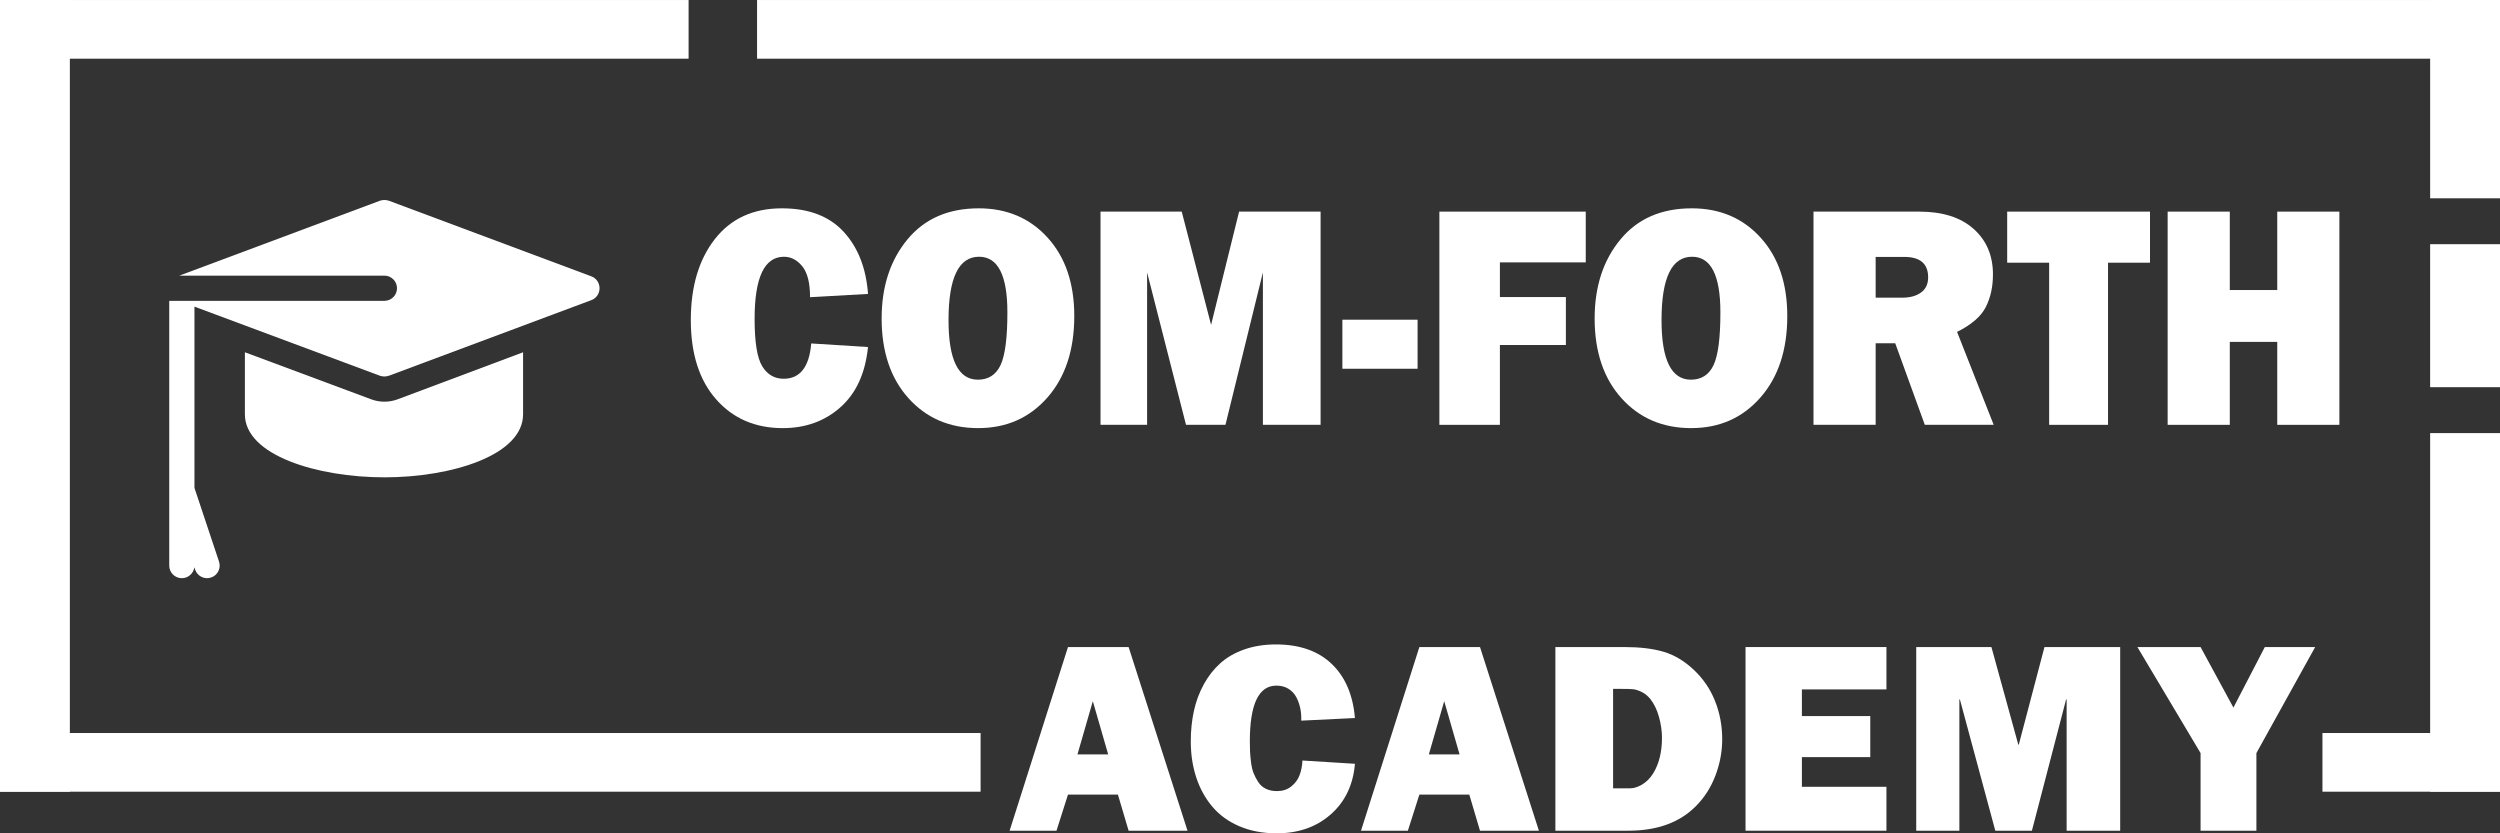 <?xml version="1.0" encoding="UTF-8"?>
<svg id="uuid-01211e40-031b-4173-9d95-565ce7e5148c" data-name="Layer 2" xmlns="http://www.w3.org/2000/svg" viewBox="0 0 255.118 85.039">
  <rect x="0" y="0" width="255.118" height="85.039" fill="#333333" stroke="none"/>
  <g id="uuid-e12a9ea6-ddb7-495e-a9dc-6321ef24e9d2" data-name="Layer 1">
    <g>
      <g>
        <g>
          <g id="uuid-d9963b61-3252-4ff3-9291-a97cb0ffc2f7" data-name="Logo B">
            <g>
              <rect x="0" y=".002" width="70.269" height="5.987" style="fill: #fff;"/>
              <rect x="77.256" y=".002" width="177.862" height="5.987" style="fill: #fff;"/>
              <rect x="-36.829" y="36.832" width="80.787" height="7.129" transform="translate(-36.832 43.96) rotate(-90)" style="fill: #fff;"/>
              <rect y="74.802" width="100.067" height="5.988" style="fill: #fff;"/>
              <rect x="241.436" y="6.554" width="20.237" height="7.129" transform="translate(241.436 261.672) rotate(-90)" style="fill: #fff;"/>
              <rect x="233.257" y="58.929" width="36.593" height="7.129" transform="translate(189.061 314.047) rotate(-90)" style="fill: #fff;"/>
              <rect x="244.258" y="28.651" width="14.592" height="7.129" transform="translate(219.338 283.769) rotate(-90)" style="fill: #fff;"/>
              <rect x="237" y="74.802" width="18.118" height="5.988" style="fill: #fff;"/>
            </g>
          </g>
          <g>
            <path d="m115.171,84.772l-1.09-3.682h-5.097l-1.172,3.682h-4.784l5.956-18.742h6.188l6.011,18.742h-6.011Zm-5.22-7.79h3.135l-1.567-5.429-1.567,5.429Z" style="fill: #fff;"/>
            <path d="m132.912,77.609l5.356.333c-.182,2.152-1.004,3.873-2.467,5.162-1.463,1.29-3.303,1.934-5.52,1.934-1.408,0-2.671-.238-3.789-.714-1.118-.476-2.038-1.138-2.76-1.987-.723-.849-1.272-1.841-1.649-2.975-.377-1.134-.566-2.372-.566-3.715,0-1.103.107-2.139.32-3.108.213-.969.55-1.872,1.009-2.708.459-.836,1.022-1.554,1.69-2.154.668-.6,1.486-1.069,2.453-1.407.968-.338,2.038-.507,3.21-.507,2.408,0,4.305.66,5.69,1.981,1.385,1.32,2.178,3.164,2.378,5.529l-5.479.267c.018-.427-.014-.84-.095-1.241s-.216-.78-.402-1.14c-.186-.36-.455-.649-.804-.867-.35-.218-.761-.327-1.233-.327-1.808,0-2.712,1.894-2.712,5.683,0,.4.007.747.02,1.04.014.293.048.66.102,1.1.055.44.143.814.266,1.121.122.307.281.609.477.907.195.298.454.525.777.681.322.156.697.233,1.124.233.572,0,1.056-.156,1.451-.467.395-.311.679-.691.852-1.141.173-.449.273-.954.3-1.514Z" style="fill: #fff;"/>
            <path d="m151.029,84.772l-1.09-3.682h-5.097l-1.172,3.682h-4.784l5.956-18.742h6.188l6.011,18.742h-6.011Zm-5.22-7.79h3.135l-1.567-5.429-1.567,5.429Z" style="fill: #fff;"/>
            <path d="m158.723,84.772v-18.742h7.06c1.545,0,2.862.158,3.953.473,1.09.316,2.117.923,3.08,1.821.972.907,1.704,1.974,2.194,3.201s.736,2.53.736,3.908c0,1.263-.23,2.497-.688,3.702-.459,1.205-1.116,2.239-1.97,3.101-1.654,1.69-3.962,2.535-6.924,2.535h-7.442Zm5.888-4.322h1.547c.059,0,.159-.004.3-.013.141-.009.254-.024.341-.047.086-.022.188-.056.307-.1.118-.044.236-.098.354-.16.527-.302.945-.711,1.254-1.227.59-.969.886-2.174.886-3.615,0-.676-.1-1.378-.3-2.108-.2-.729-.491-1.338-.872-1.828-.273-.338-.577-.587-.913-.747-.336-.16-.629-.251-.879-.273-.25-.022-.629-.033-1.138-.033h-.886v10.151Z" style="fill: #fff;"/>
            <path d="m192.506,80.29v4.482h-14.379v-18.742h14.379v4.322h-8.628v2.721h6.978v4.189h-6.978v3.028h8.628Z" style="fill: #fff;"/>
            <path d="m216.359,66.03v18.742h-5.465v-13.393h-.055l-3.489,13.393h-3.735l-3.612-13.393h-.055v13.393h-4.402v-18.742h7.673l2.74,9.951h.055l2.617-9.951h7.728Z" style="fill: #fff;"/>
            <path d="m236.256,66.03l-5.997,10.818v7.924h-5.697v-7.924l-6.447-10.818h6.447l3.353,6.176,3.203-6.176h5.138Z" style="fill: #fff;"/>
          </g>
        </g>
        <g>
          <path d="m82.781,35.048l5.797.367c-.272,2.667-1.208,4.713-2.806,6.137-1.599,1.424-3.565,2.136-5.894,2.136-2.805,0-5.07-.978-6.795-2.934-1.726-1.955-2.588-4.654-2.588-8.097,0-3.411.817-6.164,2.451-8.257,1.636-2.093,3.915-3.141,6.84-3.141,2.734,0,4.835.797,6.303,2.391,1.468,1.594,2.298,3.709,2.49,6.344l-5.916.335c0-1.456-.266-2.507-.795-3.156-.53-.648-1.153-.972-1.868-.972-1.997,0-2.996,2.115-2.996,6.344,0,2.37.258,3.98.778,4.83s1.249,1.275,2.187,1.275c1.675,0,2.613-1.201,2.814-3.603Z" style="fill: #fff;"/>
          <path d="m99.821,43.688c-2.906,0-5.275-1.015-7.106-3.045-1.829-2.03-2.746-4.745-2.746-8.146,0-3.251.876-5.937,2.627-8.057,1.749-2.121,4.178-3.181,7.286-3.181,2.875,0,5.218,1,7.028,2.997,1.812,1.998,2.717,4.665,2.717,8.002,0,3.453-.913,6.222-2.738,8.304-1.827,2.083-4.182,3.125-7.067,3.125Zm-.031-4.942c1.069,0,1.839-.492,2.308-1.475.469-.983.704-2.782.704-5.396,0-3.783-.964-5.675-2.891-5.675-2.078,0-3.117,2.158-3.117,6.472,0,4.049.999,6.073,2.996,6.073Z" style="fill: #fff;"/>
          <path d="m134.763,21.595v21.758h-5.887v-15.558l-3.821,15.558h-4.026l-3.971-15.558v15.558h-4.753v-21.758h8.287l2.996,11.556,2.859-11.556h8.316Z" style="fill: #fff;"/>
          <path d="m144.66,32.625v5.005h-7.673v-5.005h7.673Z" style="fill: #fff;"/>
          <path d="m159.793,35.207h-6.733v8.146h-6.176v-21.758h14.937v5.18h-8.761v3.539h6.733v4.893Z" style="fill: #fff;"/>
          <path d="m172.581,43.688c-2.906,0-5.275-1.015-7.106-3.045-1.829-2.03-2.746-4.745-2.746-8.146,0-3.251.876-5.937,2.627-8.057,1.749-2.121,4.178-3.181,7.286-3.181,2.875,0,5.218,1,7.028,2.997,1.812,1.998,2.717,4.665,2.717,8.002,0,3.453-.913,6.222-2.738,8.304-1.827,2.083-4.182,3.125-7.067,3.125Zm-.031-4.942c1.069,0,1.839-.492,2.308-1.475s.704-2.782.704-5.396c0-3.783-.964-5.675-2.891-5.675-2.078,0-3.117,2.158-3.117,6.472,0,4.049.999,6.073,2.996,6.073Z" style="fill: #fff;"/>
          <path d="m203.45,43.353h-7.028l-3.018-8.321h-1.999v8.321h-6.342v-21.758h10.79c2.38,0,4.229.587,5.547,1.761,1.317,1.175,1.976,2.723,1.976,4.647,0,1.255-.242,2.362-.727,3.323-.485.963-1.464,1.81-2.935,2.543l3.737,9.485Zm-12.045-12.975h2.709c.797,0,1.436-.176,1.921-.526.485-.351.727-.867.727-1.547,0-1.392-.813-2.088-2.437-2.088h-2.92v4.161Z" style="fill: #fff;"/>
          <path d="m215.118,26.807v16.546h-6.008v-16.546h-4.282v-5.212h14.574v5.212h-4.284Z" style="fill: #fff;"/>
          <path d="m238.727,21.595v21.758h-6.34v-8.464h-4.843v8.464h-6.342v-21.758h6.342v8.002h4.843v-8.002h6.34Z" style="fill: #fff;"/>
        </g>
      </g>
      <g>
        <path d="m39.227,48.711c6.861,0,14.151-2.254,14.151-6.432v-6.33l-12.796,4.798c-.442.163-.896.245-1.355.245s-.913-.082-1.347-.243l-12.89-4.801v6.33c0,4.179,7.376,6.432,14.237,6.432Z" style="fill: #fff;"/>
        <path d="m60.359,28.205l-20.669-7.719c-.309-.103-.617-.103-.926,0l-20.464,7.642h20.927c.711,0,1.286.576,1.286,1.286s-.576,1.286-1.286,1.286h-21.956v27.016c0,.711.576,1.286,1.286,1.286.652,0,1.19-.485,1.275-1.113l.078.234c.223.67.949,1.039,1.627.813.673-.223,1.038-.952.813-1.627l-2.506-7.519v-18.498l18.92,7.05c.154.052.309.077.463.077s.309-.025.463-.077l20.669-7.719c.489-.18.823-.669.823-1.209s-.334-1.029-.823-1.209Z" style="fill: #fff;"/>
      </g>
    </g>
  </g>
</svg>